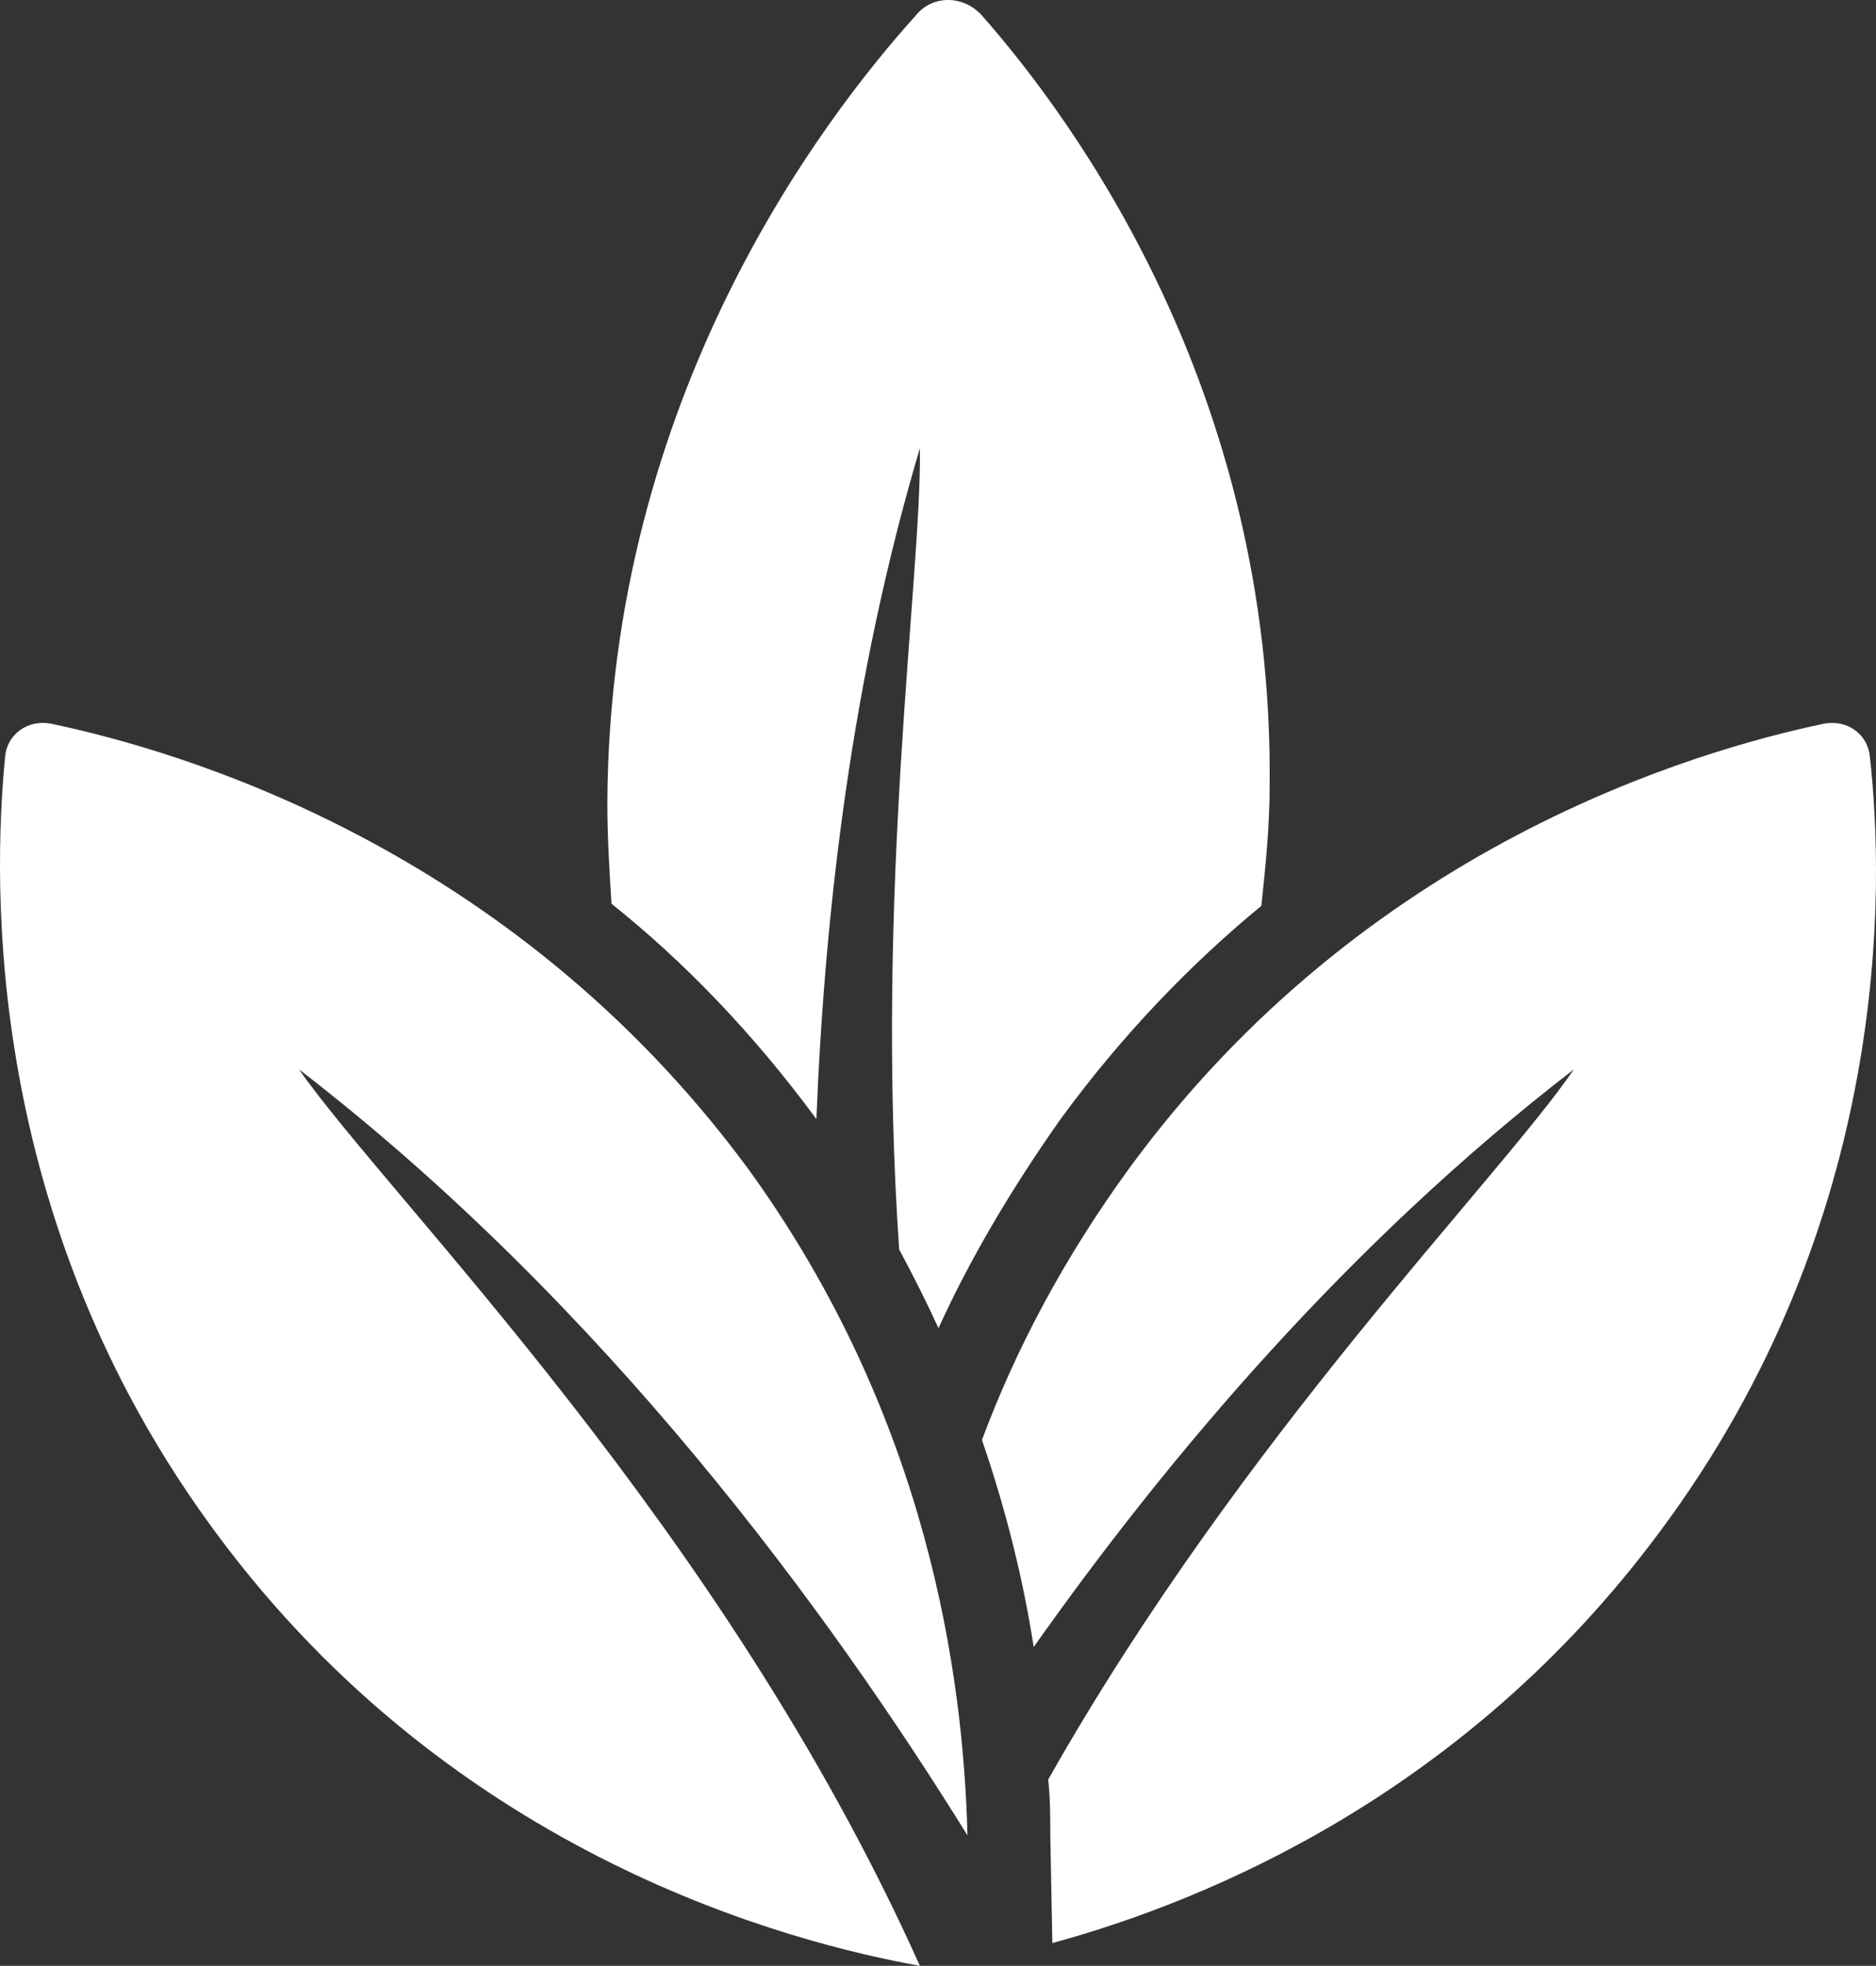 <?xml version="1.0" encoding="utf-8"?>
<svg viewBox="4.654 2.55 90.643 94.95" width="90.643" height="94.95" xmlns="http://www.w3.org/2000/svg">
  <rect x="4.654" y="2.55" width="90.643" height="94.95" fill="#333333" stroke="none"/>
  <g>
    <g>
      <path d="M44.1,56.6C44.1,56.6,44.1,56.6,44.1,56.6c0.4-10,1.7-21.3,5-32.4c0.1,6.1-2.2,21.3-1,38.7c0.7,1.3,1.3,2.5,1.9,3.8     c1.5-3.3,3.5-6.7,5.9-10.1c3-4.1,6.3-7.5,9.7-10.3c0.2-1.9,0.4-3.8,0.4-5.8c0.2-19.1-9.5-32.2-13.9-37.2c-0.9-1-2.4-1-3.2,0     c-4.5,5-14.8,18.4-14.9,38c0,1.7,0.1,3.3,0.2,4.9C37.7,49,41,52.4,44.1,56.6z" style="fill: rgb(255, 255, 255);"/>
      <path d="M95,39.1c-0.1-1.1-1.1-1.8-2.2-1.6c-6.2,1.3-22.2,5.9-33.6,21.5c-3.2,4.4-5.5,8.8-7.1,13.1c1.2,3.5,2,6.8,2.5,10     c6.5-9.2,15.2-19.5,26.1-27.9c-3.7,5.4-16,17.7-25.4,34.3c0.1,0.9,0.1,1.8,0.1,2.6l0.1,5.3c7.7-2.1,20-7.3,29.3-19.8     C96.1,61.5,95.7,45.3,95,39.1z" style="fill: rgb(255, 255, 255);"/>
      <path d="M51.4,91.2C51.2,83.5,49.5,71,40.8,59C29.3,43.4,13.3,38.8,7.1,37.5c-1.1-0.2-2.1,0.5-2.2,1.6c-0.6,6.2-1,22.4,10.2,37.5     c11.6,15.7,27.9,19.8,34,20.9c-9.5-21.2-25.6-37-30-43.3C33.9,65.6,44.7,80.4,51.4,91.2z" style="fill: rgb(255, 255, 255);"/>
    </g>
  </g>
</svg>
